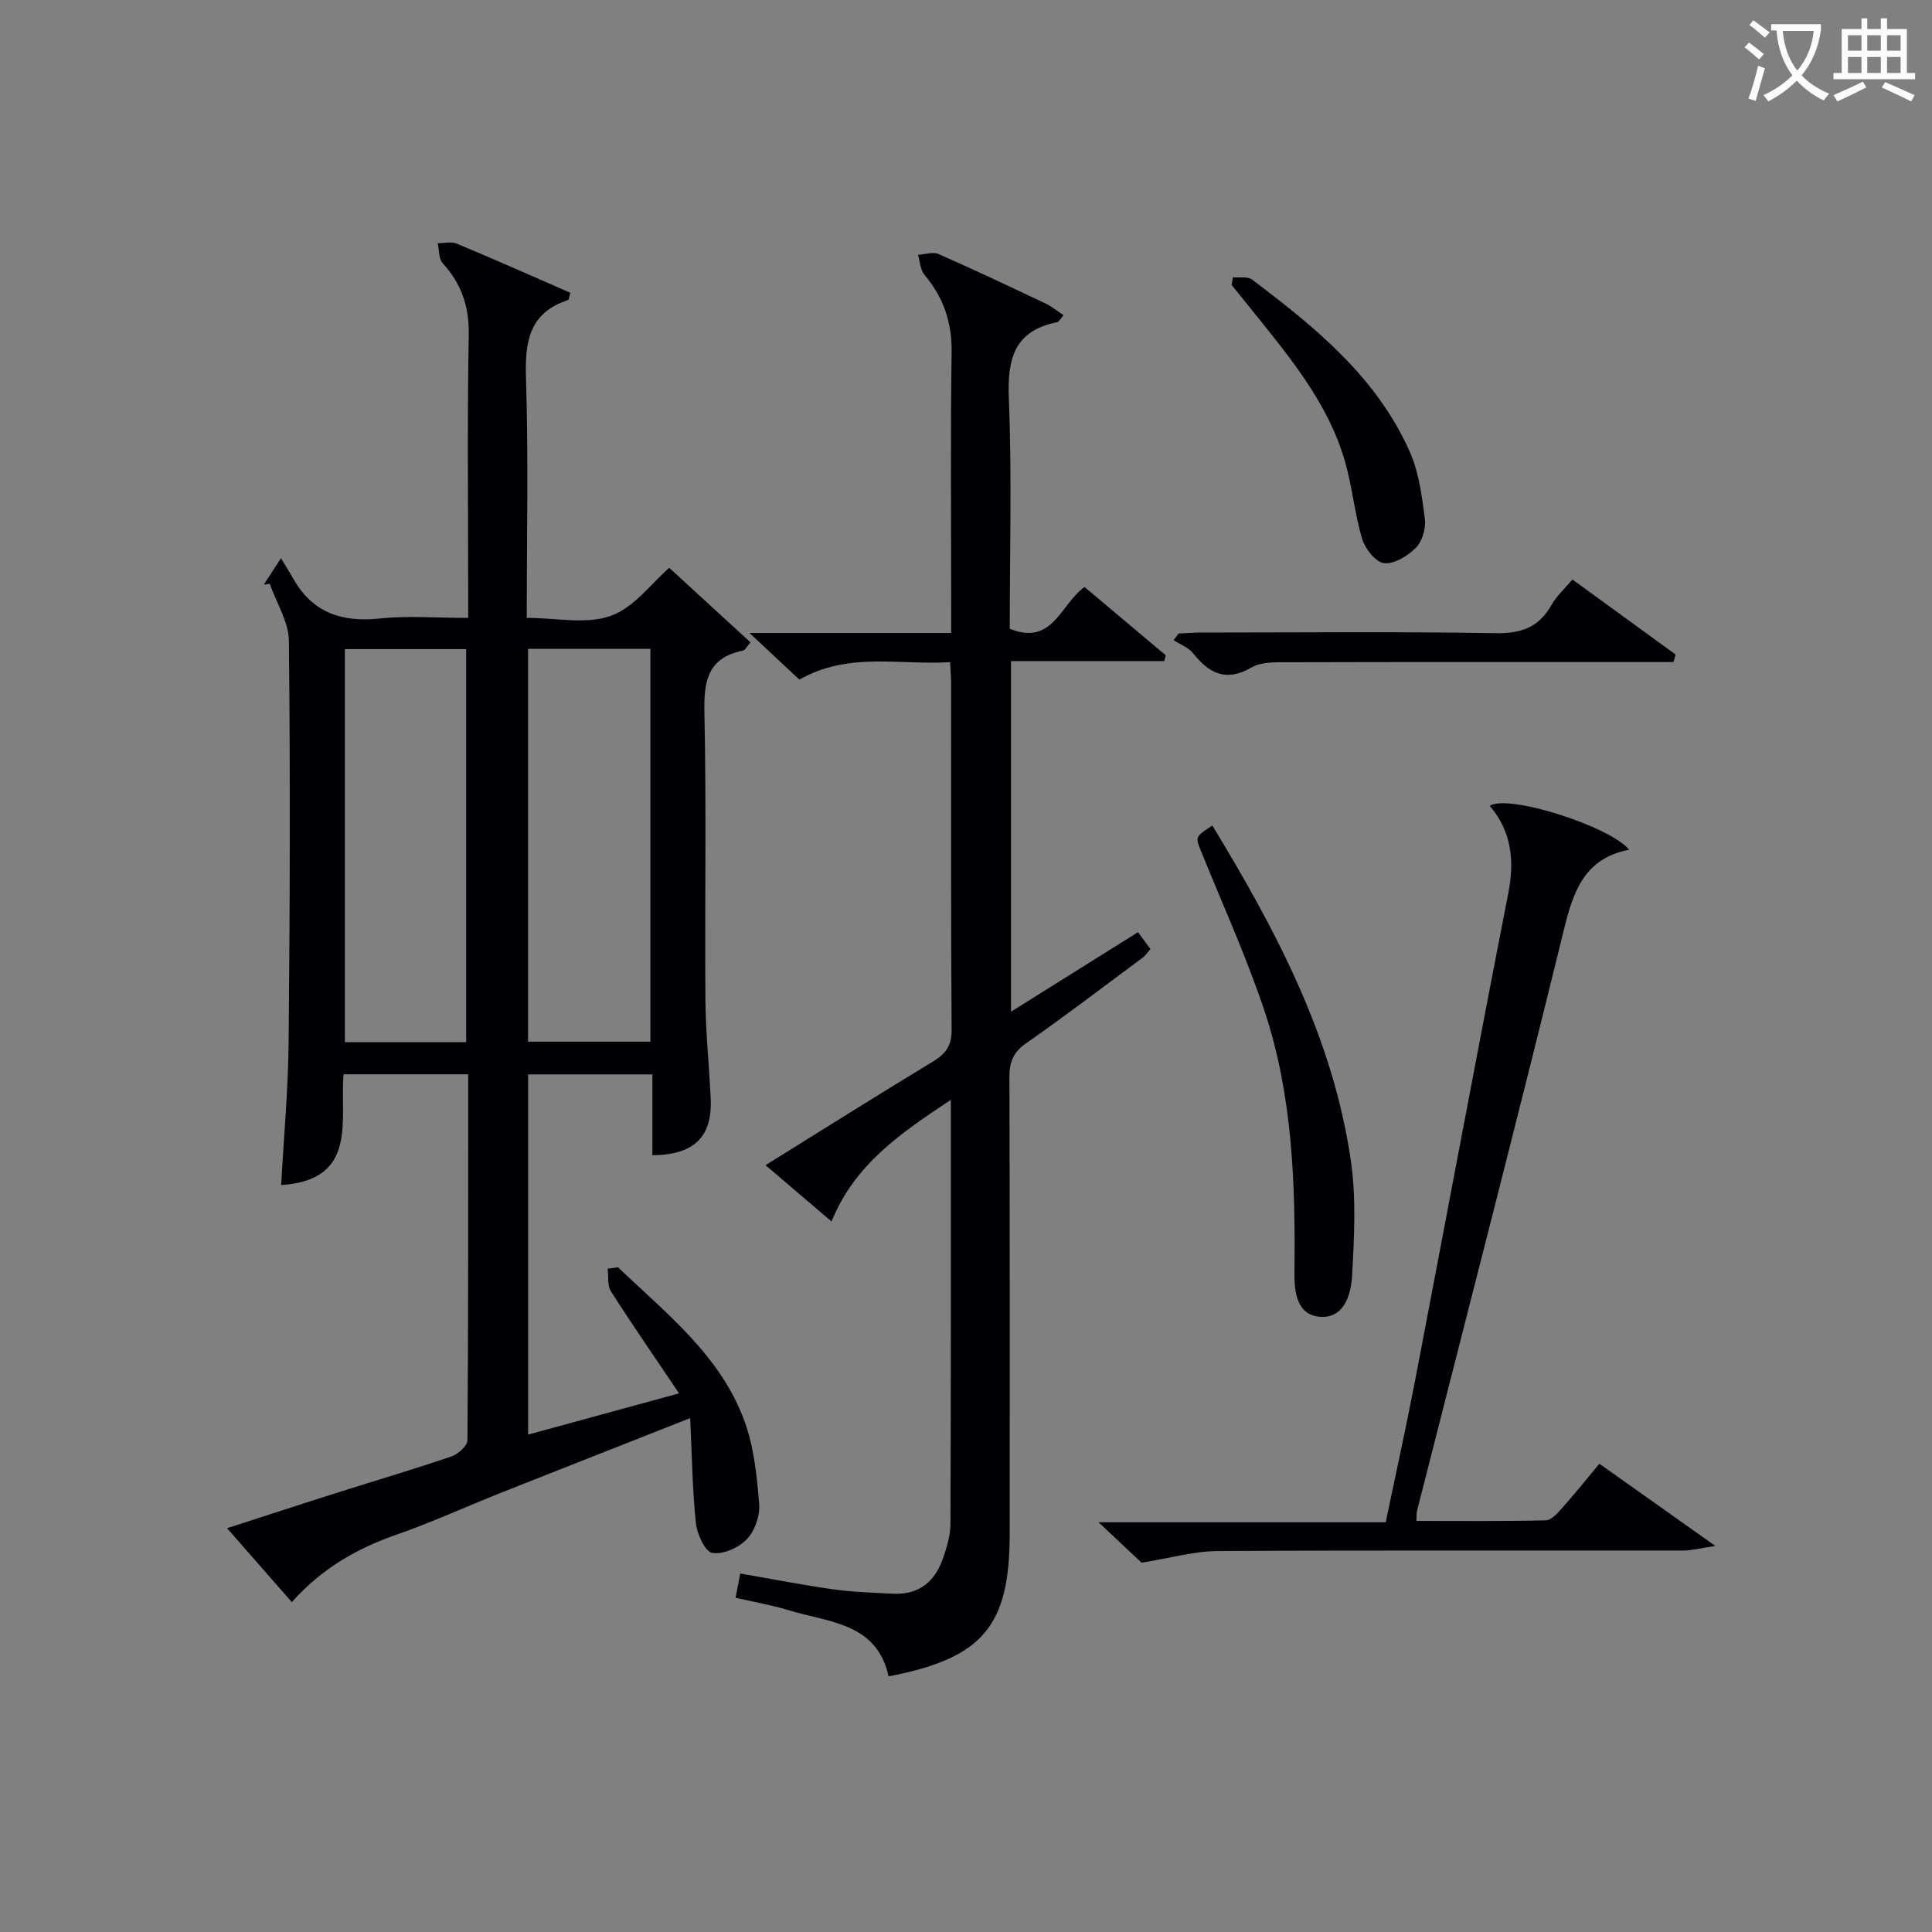 <svg enable-background="new 0 0 400 400" viewBox="0 0 400 400" xmlns="http://www.w3.org/2000/svg"><rect x="0" y="0" width="400" height="400" fill="#808080" stroke="none"/><g fill="#010105"><path d="m127.95 262.38c10.06 9.61 21.34 18.35 26.26 32.05 1.92 5.34 2.51 11.27 2.97 16.98.19 2.4-.91 5.55-2.56 7.27-1.68 1.76-4.94 3.22-7.16 2.83-1.49-.26-3.14-3.89-3.38-6.16-.73-6.85-.8-13.76-1.19-21.74-13.94 5.5-26.54 10.44-39.12 15.43-7.25 2.88-14.36 6.15-21.71 8.71-8.19 2.85-15.42 6.97-21.64 13.95-4.38-4.99-8.58-9.79-13.41-15.3 8.06-2.6 15.62-5.08 23.21-7.48 7.75-2.46 15.56-4.76 23.25-7.38 1.37-.47 3.3-2.19 3.31-3.34.19-25.14.15-50.27.15-75.78-8.57 0-16.82 0-25.79 0-.87 9.22 3.2 21.88-12.93 22.94.54-9.87 1.46-19.78 1.55-29.69.26-27.66.35-55.32.05-82.97-.04-3.96-2.58-7.89-3.96-11.83-.41.06-.82.11-1.23.17.88-1.36 1.76-2.72 3.55-5.47 1.05 1.74 1.84 2.99 2.57 4.27 4.01 7.08 10.11 9.04 17.94 8.21 5.75-.61 11.63-.12 18.25-.12 0-2.01 0-3.76 0-5.51 0-17.66-.21-35.33.12-52.99.11-5.93-1.49-10.67-5.41-14.95-.84-.92-.7-2.73-1.01-4.13 1.32.01 2.81-.38 3.93.09 7.91 3.3 15.74 6.78 23.53 10.18-.29.94-.31 1.45-.49 1.51-8.02 2.62-8.94 8.55-8.7 16.07.52 16.3.16 32.62.16 49.72 6.01 0 12.27 1.41 17.38-.41 4.85-1.72 8.5-6.82 12.12-9.95 5.4 4.95 11.06 10.14 16.83 15.44-.73.81-1.1 1.6-1.6 1.71-7.26 1.47-8.09 6.27-7.95 12.82.43 19.82.06 39.65.21 59.48.05 6.81.79 13.61 1.09 20.42.36 7.96-3.41 11.67-12.07 11.75 0-5.46 0-10.92 0-16.74-8.71 0-17.08 0-25.73 0v74.58c10.18-2.78 20.16-5.51 31.25-8.54-4.97-7.38-9.66-14.17-14.1-21.11-.78-1.22-.48-3.12-.68-4.7.72-.1 1.43-.2 2.14-.29zm-31.43-46.6c0-27.5 0-54.49 0-81.39-8.66 0-16.91 0-25.12 0v81.39zm12.81-.11h25.33c0-27.26 0-54.26 0-81.33-8.58 0-16.82 0-25.33 0z"/><path d="m196.86 227.7c-10.35 6.91-19.86 13.27-24.7 25.19-4.76-4.06-8.98-7.66-13.67-11.65 11.79-7.32 23.15-14.49 34.64-21.44 2.69-1.63 3.92-3.3 3.89-6.65-.17-23.82-.09-47.65-.1-71.47 0-1.31-.11-2.61-.21-4.59-10.45.67-20.99-2.21-31.21 3.62-3.09-2.89-6.25-5.85-10.33-9.66h41.76c0-2.18 0-3.93 0-5.69 0-17.49-.16-34.99.09-52.48.09-6.21-1.71-11.34-5.64-16.01-.86-1.02-.9-2.72-1.32-4.11 1.43-.08 3.09-.67 4.26-.16 7.45 3.27 14.81 6.76 22.17 10.25 1.28.61 2.41 1.55 3.71 2.41-.66.74-.93 1.37-1.32 1.44-8.85 1.77-10.34 7.52-10.01 15.72.64 15.94.19 31.92.19 47.76 8.93 3.6 10.48-5.07 15.48-8.65 5.58 4.69 11.21 9.42 16.83 14.15-.11.4-.22.79-.33 1.19-10.49 0-20.98 0-31.72 0v72.59c8.97-5.62 17.57-11 26.29-16.46.86 1.17 1.65 2.22 2.58 3.49-.57.64-1 1.34-1.62 1.79-8.01 5.95-15.96 12.01-24.14 17.73-2.69 1.88-3.45 3.91-3.44 7.03.1 31.49.06 62.97.06 94.46 0 19.16-5.53 25.82-25.08 29.57-2.42-11.14-12.47-11.17-20.83-13.73-3.47-1.06-7.07-1.67-10.85-2.54.32-1.65.61-3.16.97-5.02 6.62 1.14 12.92 2.39 19.27 3.28 4.1.57 8.26.69 12.4.9 5.46.27 8.76-2.65 10.4-7.58.73-2.19 1.44-4.52 1.45-6.79.11-28.98.08-57.94.08-87.89z"/><path d="m331.13 303.05c7.87 5.57 15.29 10.83 24.02 17.02-3.13.46-4.89.95-6.65.95-32.15.04-64.3-.08-96.45.11-4.81.03-9.62 1.43-15.7 2.41-1.89-1.77-4.99-4.69-8.91-8.37h59.46c2.07-9.97 4.18-19.48 6.02-29.04 6.47-33.71 12.75-67.46 19.35-101.15 1.33-6.8.69-12.82-3.83-18.14 3.8-2.49 24.82 4.21 28.86 9.08-9.39 1.83-11.6 8.75-13.59 16.88-9.82 40.08-20.17 80.02-30.33 120.01-.12.47-.07.97-.13 2.08 9 0 17.91.09 26.81-.12 1.15-.03 2.42-1.49 3.35-2.54 2.53-2.83 4.91-5.81 7.72-9.18z"/><path d="m251 170.91c13.33 21.92 25.01 44.09 28.68 69.41 1.13 7.78.69 15.86.26 23.76-.21 3.86-1.6 8.86-6.55 8.55-5-.31-5.44-5.31-5.39-9.32.21-18.35-.39-36.65-6.26-54.19-3.73-11.14-8.63-21.9-13.04-32.81-1.24-3.04-1.3-3.02 2.3-5.4z"/><path d="m325.55 119.98c7.28 5.29 14.32 10.41 21.36 15.53-.14.52-.29 1.04-.43 1.56-2.06 0-4.11 0-6.17 0-24.47 0-48.95-.03-73.42.04-2.62.01-5.67-.14-7.77 1.08-5.3 3.06-8.76 1.25-12.11-2.94-.96-1.2-2.66-1.82-4.02-2.7.34-.46.67-.93 1.01-1.39 1.58-.07 3.17-.2 4.75-.2 20.31-.01 40.63-.21 60.93.13 5.24.09 8.88-1.19 11.49-5.75 1.03-1.87 2.7-3.36 4.38-5.36z"/><path d="m255.27 57.41c1.34.13 3.04-.22 3.95.47 13.08 9.86 25.79 20.19 32.65 35.63 1.9 4.26 2.52 9.18 3.13 13.88.25 1.93-.5 4.61-1.81 5.96-1.67 1.72-4.47 3.45-6.6 3.25-1.72-.16-3.95-2.96-4.56-5-1.57-5.21-2.04-10.75-3.54-15.98-3.63-12.65-12.09-22.4-20.08-32.4-1.13-1.41-2.28-2.81-3.42-4.22.1-.54.19-1.06.28-1.59z"/></g><path d="m362.1 8.8c1.1.8 2.1 1.6 3.1 2.4l-1 1.1c-1.3-1.1-2.3-2-3-2.5zm1.9 4.8c.5.2.9.4 1.4.5-.6 2.3-1.3 4.5-1.9 6.8l-1.5-.5c.8-2.1 1.4-4.3 2-6.8zm-1-9.4c1.3.9 2.4 1.8 3.4 2.5l-1 1.1c-1.4-1.2-2.4-2.1-3.2-2.6zm3.7 2.2v-1.4h10.3v1.2c-.5 3.6-1.8 6.8-4 9.4 1.5 1.6 3.4 2.8 5.7 3.8-.3.4-.7.8-1.1 1.4-2.3-1.1-4.1-2.5-5.6-4.1-1.6 1.6-3.6 3.1-5.9 4.3-.3-.5-.7-.9-1-1.3 2.4-1.1 4.4-2.5 6-4.1-1.9-2.5-3-5.6-3.3-9.3h-1.1zm8.8 0h-6.4c.3 3.3 1.3 6 3 8.2 2-2.3 3.1-5.1 3.4-8.2z" fill="#fcfbfa"/><path d="m385.3 3.8h1.3v2.2h2.8v-2.2h1.3v2.2h4.1v9.1h1.7v1.3h-16.9v-1.3h1.7v-9.1h4.1v-2.2zm.4 13.1.7 1.2c-1.8.9-3.8 1.9-6 2.9-.2-.4-.5-.8-.8-1.3 2.3-1 4.3-1.9 6.1-2.8zm-3.1-6.4h2.8v-3.2h-2.8zm0 4.6h2.8v-3.3h-2.8zm4-4.6h2.8v-3.2h-2.8zm0 4.6h2.8v-3.3h-2.8zm3.7 1.9c2.1.9 4.1 1.8 6.1 2.7l-.7 1.3c-2.2-1.1-4.2-2-6.1-2.9zm3.2-9.7h-2.8v3.2h2.8zm-2.8 7.8h2.8v-3.3h-2.8z" fill="#fcfbfa"/></svg>
